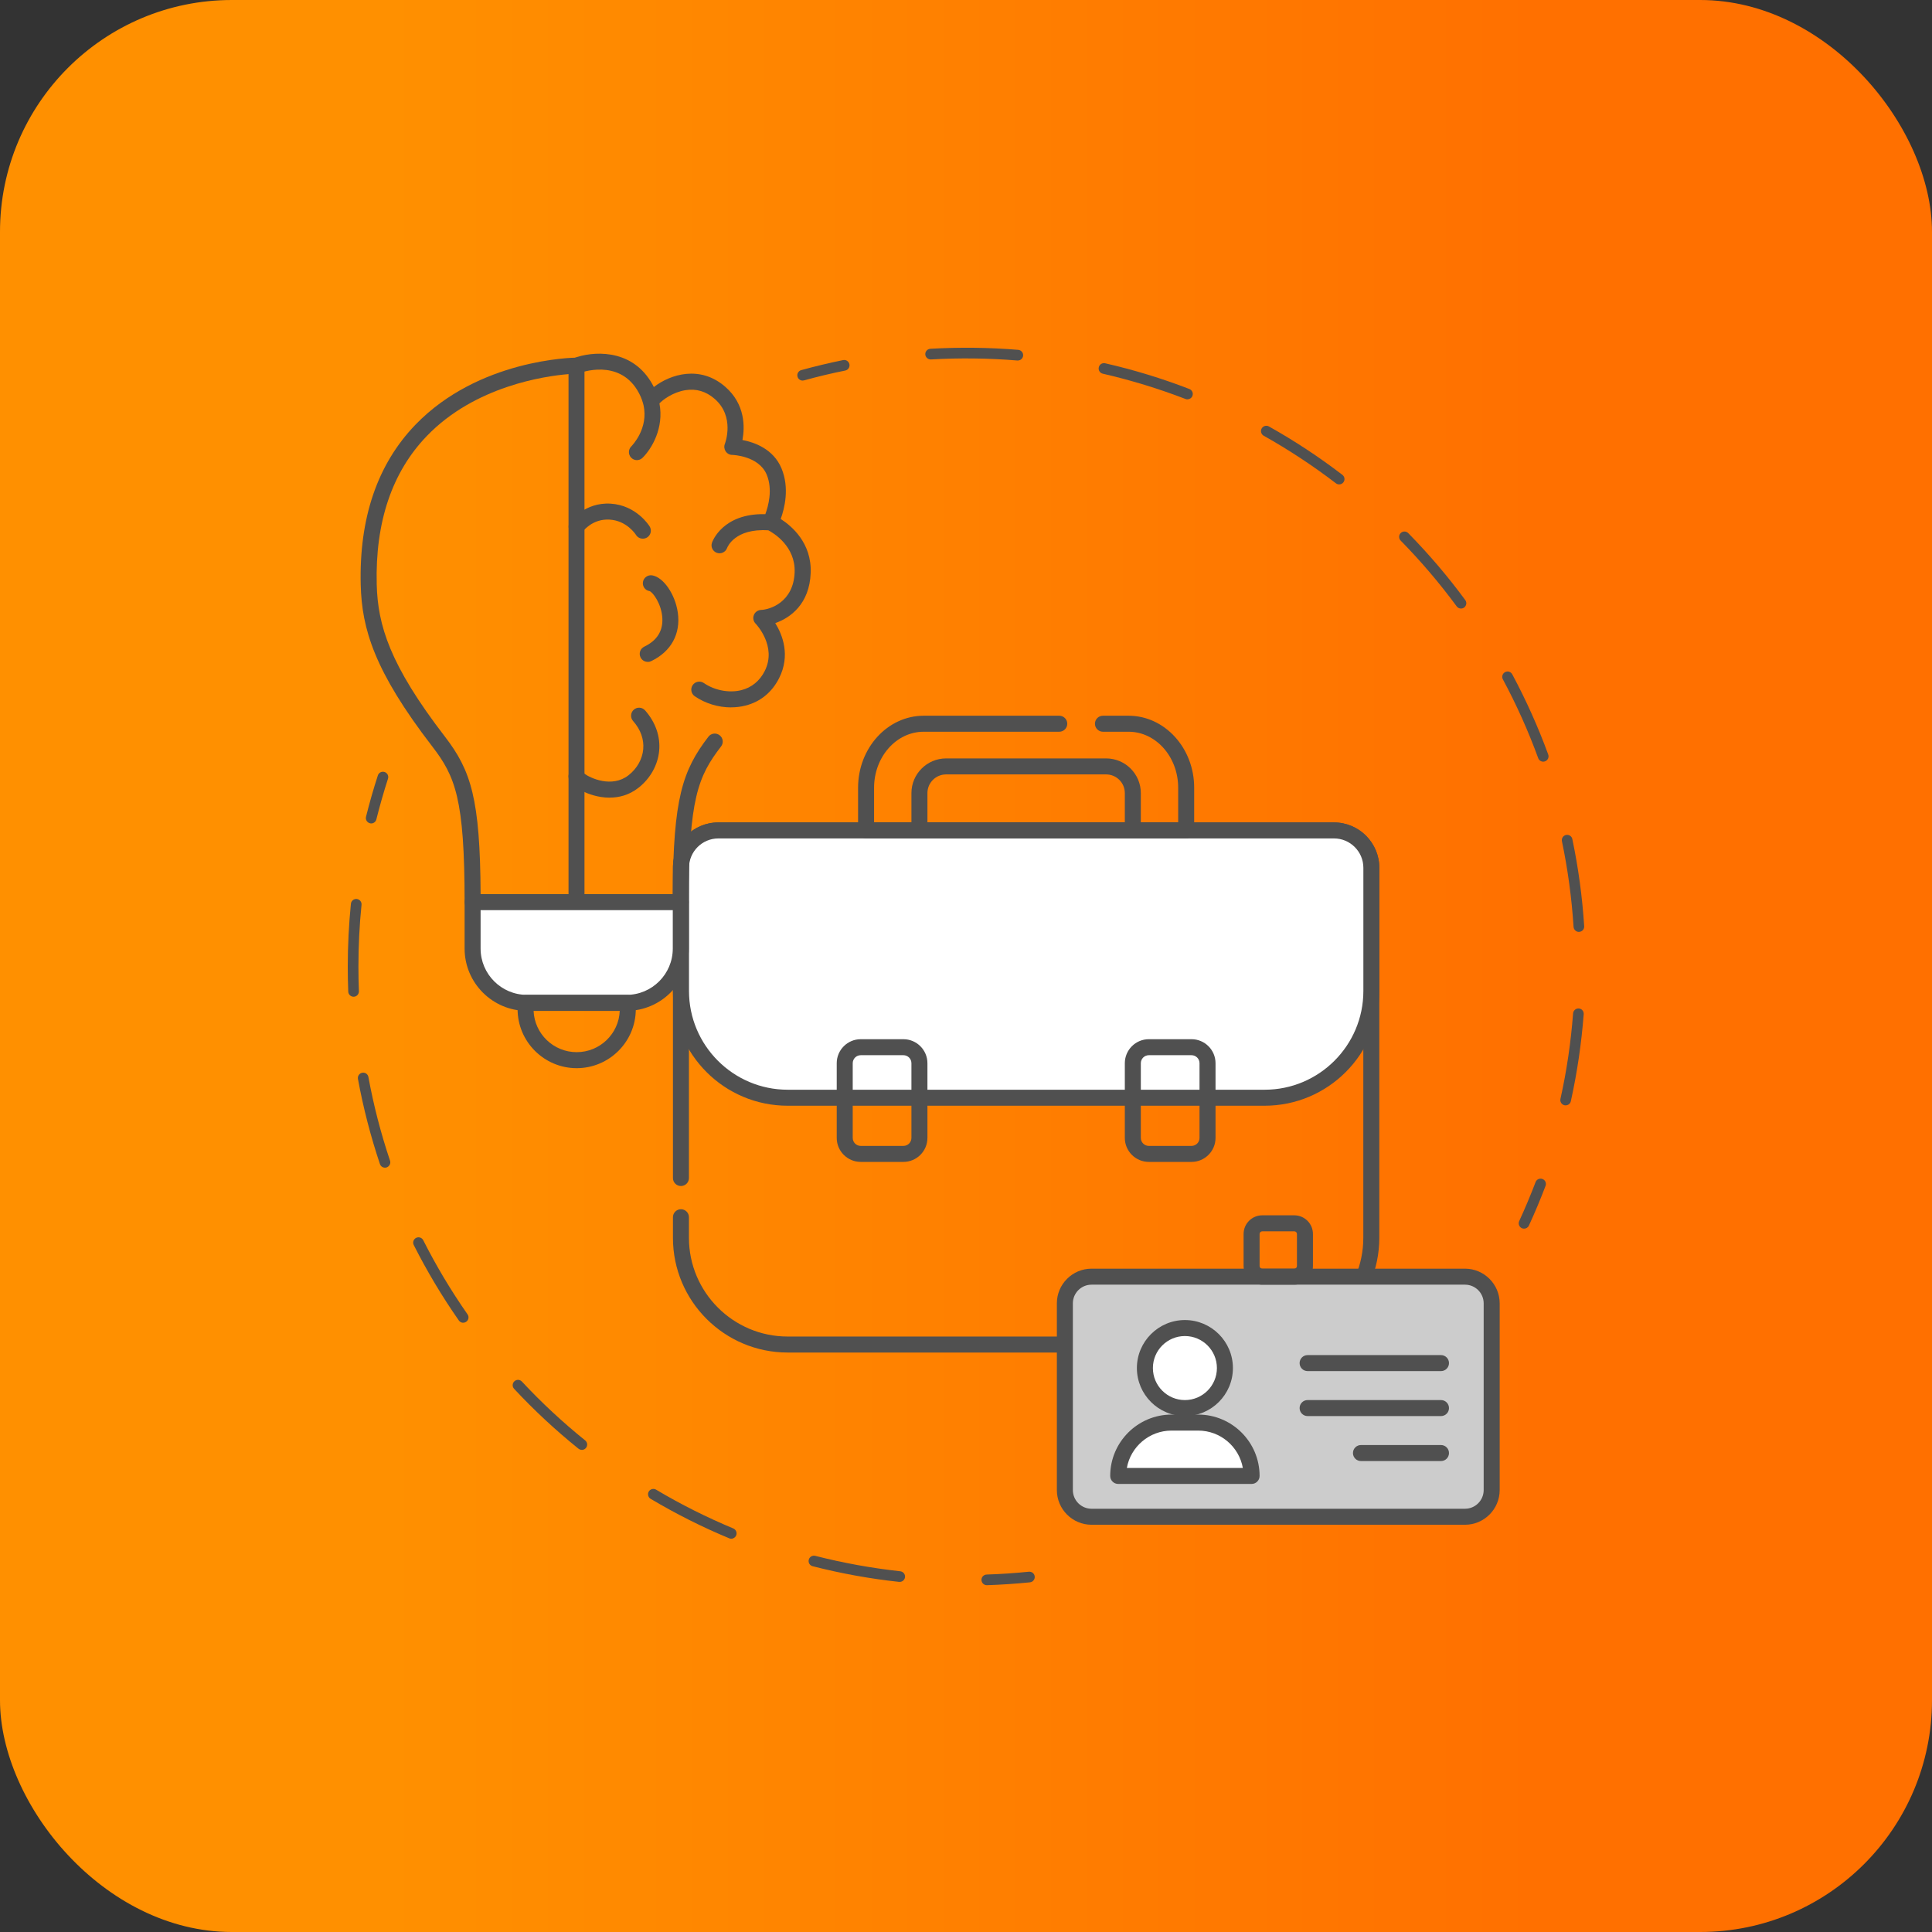 <svg width="250" height="250" viewBox="0 0 250 250" fill="none" xmlns="http://www.w3.org/2000/svg">
<rect x="0" y="0" width="250" height="250" fill="#333333" stroke="none"/>
<rect width="250" height="250" rx="30" fill="url(#paint0_linear_70_967)"/>
<g clip-path="url(#clip0_70_967)">
<path d="M163.64 175.017H101.921C93.733 175.017 87.078 168.362 87.078 160.174V157.509C87.078 156.936 87.541 156.474 88.114 156.474C88.687 156.474 89.149 156.936 89.149 157.509V160.174C89.149 167.216 94.879 172.946 101.921 172.946H163.64C170.682 172.946 176.412 167.216 176.412 160.174V112.29C176.412 110.198 174.707 108.493 172.615 108.493H92.946C90.854 108.493 89.149 110.198 89.149 112.29V152.435C89.149 153.008 88.687 153.471 88.114 153.471C87.541 153.471 87.078 153.008 87.078 152.435V112.29C87.078 109.052 89.708 106.422 92.946 106.422H172.615C175.853 106.422 178.483 109.052 178.483 112.29V160.174C178.483 168.362 171.828 175.017 163.64 175.017Z" fill="#505050"/>
<path d="M92.946 107.458H172.615C175.28 107.458 177.447 109.626 177.447 112.29V128.238C177.447 135.86 171.262 142.045 163.64 142.045H101.921C94.299 142.045 88.114 135.86 88.114 128.238V112.29C88.114 109.626 90.281 107.458 92.946 107.458Z" fill="white"/>
<path d="M163.64 143.081H101.921C93.733 143.081 87.078 136.426 87.078 128.238V112.29C87.078 109.052 89.708 106.422 92.946 106.422H172.615C175.853 106.422 178.483 109.052 178.483 112.29V128.238C178.483 136.426 171.828 143.081 163.64 143.081ZM92.953 108.493C90.861 108.493 89.156 110.198 89.156 112.29V128.238C89.156 135.28 94.886 141.01 101.928 141.01H163.647C170.689 141.01 176.419 135.28 176.419 128.238V112.29C176.419 110.198 174.713 108.493 172.622 108.493H92.953Z" fill="#505050"/>
<path d="M116.902 150.35H111.379C109.667 150.35 108.272 148.956 108.272 147.244V137.579C108.272 135.866 109.667 134.472 111.379 134.472H116.902C118.614 134.472 120.009 135.866 120.009 137.579V147.244C120.009 148.956 118.614 150.35 116.902 150.35ZM111.379 136.543C110.806 136.543 110.343 137.006 110.343 137.579V147.244C110.343 147.817 110.806 148.279 111.379 148.279H116.902C117.475 148.279 117.938 147.817 117.938 147.244V137.579C117.938 137.006 117.475 136.543 116.902 136.543H111.379Z" fill="#505050"/>
<path d="M154.182 150.35H148.659C146.947 150.35 145.552 148.956 145.552 147.244V137.579C145.552 135.866 146.947 134.472 148.659 134.472H154.182C155.894 134.472 157.289 135.866 157.289 137.579V147.244C157.289 148.956 155.894 150.35 154.182 150.35ZM148.659 136.543C148.086 136.543 147.623 137.006 147.623 137.579V147.244C147.623 147.817 148.086 148.279 148.659 148.279H154.182C154.755 148.279 155.217 147.817 155.217 147.244V137.579C155.217 137.006 154.755 136.543 154.182 136.543H148.659Z" fill="#505050"/>
<path d="M147.623 108.493H117.938V102.625C117.938 100.154 119.953 98.138 122.425 98.138H143.136C145.607 98.138 147.623 100.154 147.623 102.625V108.493ZM120.009 106.422H145.552V102.625C145.552 101.293 144.468 100.209 143.136 100.209H122.425C121.092 100.209 120.009 101.293 120.009 102.625V106.422Z" fill="#505050"/>
<path d="M153.492 108.493H112.069C111.496 108.493 111.034 108.031 111.034 107.458V101.935C111.034 96.798 114.845 92.615 119.525 92.615H137.068C137.641 92.615 138.103 93.077 138.103 93.65C138.103 94.223 137.641 94.686 137.068 94.686H119.525C115.984 94.686 113.105 97.938 113.105 101.935V106.422H152.456V101.935C152.456 97.938 149.577 94.686 146.036 94.686H142.722C142.149 94.686 141.686 94.223 141.686 93.65C141.686 93.077 142.149 92.615 142.722 92.615H146.036C150.716 92.615 154.527 96.798 154.527 101.935V107.458C154.527 108.031 154.065 108.493 153.492 108.493Z" fill="#505050"/>
<path d="M137.792 168.652V192.815C137.792 194.722 139.338 196.267 141.244 196.267H189.57C191.477 196.267 193.022 194.722 193.022 192.815V168.652C193.022 166.746 191.477 165.2 189.57 165.2H141.244C139.338 165.2 137.792 166.746 137.792 168.652Z" fill="#CCCCCC"/>
<path d="M189.57 197.303H141.244C138.773 197.303 136.757 195.287 136.757 192.815V168.652C136.757 166.181 138.773 164.165 141.244 164.165H189.57C192.042 164.165 194.058 166.181 194.058 168.652V192.815C194.058 195.287 192.042 197.303 189.57 197.303ZM141.244 166.236C139.912 166.236 138.828 167.32 138.828 168.652V192.815C138.828 194.148 139.912 195.231 141.244 195.231H189.57C190.903 195.231 191.987 194.148 191.987 192.815V168.652C191.987 167.32 190.903 166.236 189.57 166.236H141.244Z" fill="#505050"/>
<path d="M167.478 166.236H163.336C162.004 166.236 160.92 165.152 160.92 163.819V159.677C160.92 158.345 162.004 157.261 163.336 157.261H167.478C168.811 157.261 169.895 158.345 169.895 159.677V163.819C169.895 165.152 168.811 166.236 167.478 166.236ZM163.336 159.332C163.143 159.332 162.991 159.484 162.991 159.677V163.819C162.991 164.013 163.143 164.165 163.336 164.165H167.478C167.672 164.165 167.824 164.013 167.824 163.819V159.677C167.824 159.484 167.672 159.332 167.478 159.332H163.336Z" fill="#505050"/>
<path d="M153.326 182.204C156.185 182.204 158.504 179.886 158.504 177.026C158.504 174.167 156.185 171.849 153.326 171.849C150.466 171.849 148.148 174.167 148.148 177.026C148.148 179.886 150.466 182.204 153.326 182.204Z" fill="white"/>
<path d="M153.326 183.24C149.902 183.24 147.113 180.451 147.113 177.026C147.113 173.602 149.902 170.813 153.326 170.813C156.75 170.813 159.539 173.602 159.539 177.026C159.539 180.451 156.75 183.24 153.326 183.24ZM153.326 172.884C151.041 172.884 149.184 174.741 149.184 177.026C149.184 179.311 151.041 181.169 153.326 181.169C155.611 181.169 157.468 179.311 157.468 177.026C157.468 174.741 155.611 172.884 153.326 172.884Z" fill="#505050"/>
<path d="M151.6 184.082H155.052C158.863 184.082 161.955 187.175 161.955 190.986H144.696C144.696 187.175 147.789 184.082 151.6 184.082Z" fill="white"/>
<path d="M161.955 192.021H144.696C144.123 192.021 143.661 191.559 143.661 190.986C143.661 186.609 147.223 183.046 151.6 183.046H155.052C159.429 183.046 162.991 186.609 162.991 190.986C162.991 191.559 162.528 192.021 161.955 192.021ZM145.821 189.95H160.823C160.333 187.209 157.931 185.117 155.045 185.117H151.593C148.714 185.117 146.305 187.209 145.815 189.95H145.821Z" fill="#505050"/>
<path d="M186.463 177.42H169.204C168.631 177.42 168.169 176.957 168.169 176.384C168.169 175.811 168.631 175.349 169.204 175.349H186.463C187.036 175.349 187.499 175.811 187.499 176.384C187.499 176.957 187.036 177.42 186.463 177.42Z" fill="#505050"/>
<path d="M186.463 183.24H169.204C168.631 183.24 168.169 182.777 168.169 182.204C168.169 181.631 168.631 181.168 169.204 181.168H186.463C187.036 181.168 187.499 181.631 187.499 182.204C187.499 182.777 187.036 183.24 186.463 183.24Z" fill="#505050"/>
<path d="M186.464 189.059H176.108C175.535 189.059 175.073 188.597 175.073 188.024C175.073 187.451 175.535 186.988 176.108 186.988H186.464C187.037 186.988 187.499 187.451 187.499 188.024C187.499 188.597 187.037 189.059 186.464 189.059Z" fill="#505050"/>
<path d="M74.596 117.772H61.155C60.582 117.772 60.119 117.309 60.119 116.736C60.119 103.364 58.911 100.458 55.935 96.591C48.417 86.823 46.823 81.355 46.678 75.694C46.457 67.03 48.839 60.057 53.761 54.955C61.935 46.491 74.078 46.284 74.589 46.277C74.886 46.277 75.128 46.381 75.328 46.574C75.521 46.767 75.632 47.037 75.632 47.313V116.73C75.632 117.303 75.169 117.765 74.596 117.765V117.772ZM62.19 115.701H73.567V48.411C70.523 48.659 61.472 49.943 55.238 56.412C50.723 61.093 48.542 67.561 48.749 75.646C48.887 80.886 50.406 86.008 57.579 95.328C60.948 99.712 62.128 103.35 62.19 115.701Z" fill="#505050"/>
<path d="M88.086 117.772H74.644C74.072 117.772 73.609 117.309 73.609 116.736C73.609 116.163 74.072 115.701 74.644 115.701H87.057C87.119 103.357 88.3 99.712 91.669 95.328C92.014 94.872 92.67 94.79 93.119 95.142C93.574 95.487 93.657 96.143 93.305 96.591C90.33 100.457 89.121 103.364 89.121 116.736C89.121 117.309 88.659 117.772 88.086 117.772ZM78.89 103.219C77.344 103.219 76.039 102.687 75.501 102.432C74.23 101.831 73.574 101.175 73.561 100.499C73.554 100.078 73.775 99.691 74.147 99.491C74.651 99.222 75.28 99.415 75.549 99.919C75.583 99.981 75.611 100.05 75.632 100.119C76.37 100.671 79.18 101.997 81.327 100.319C82.425 99.463 83.115 98.241 83.233 96.957C83.35 95.666 82.894 94.396 81.921 93.298C81.541 92.87 81.583 92.214 82.011 91.835C82.439 91.455 83.095 91.496 83.474 91.924C84.82 93.443 85.469 95.3 85.297 97.151C85.124 99.001 84.144 100.754 82.597 101.956C81.376 102.908 80.064 103.212 78.89 103.212V103.219ZM94.603 91.538C92.96 91.538 91.269 91.034 89.902 90.095C89.432 89.77 89.308 89.129 89.632 88.652C89.957 88.183 90.599 88.058 91.075 88.383C92.47 89.343 94.375 89.701 95.942 89.301C97.268 88.963 98.303 88.114 98.952 86.837C100.589 83.612 97.799 80.72 97.772 80.692C97.482 80.402 97.399 79.967 97.551 79.581C97.703 79.201 98.062 78.945 98.476 78.925C99.636 78.883 102.68 77.924 102.825 74.058C102.95 70.689 100.112 68.984 99.429 68.624C95.086 68.341 94.127 70.799 94.085 70.91C93.892 71.441 93.305 71.724 92.767 71.538C92.235 71.352 91.945 70.778 92.125 70.24C92.18 70.074 93.505 66.395 99.035 66.533C99.415 65.504 100.016 63.343 99.208 61.41C98.179 58.959 94.776 58.863 94.741 58.863C94.403 58.863 94.085 58.683 93.899 58.4C93.713 58.117 93.671 57.765 93.795 57.447C93.85 57.309 95.114 53.899 92.47 51.607C91.358 50.64 90.088 50.261 88.694 50.489C87.085 50.744 85.766 51.731 85.331 52.201C85.939 55.376 84.337 58.062 83.143 59.242C82.736 59.643 82.08 59.643 81.679 59.229C81.279 58.821 81.286 58.165 81.686 57.765C81.797 57.654 83.951 55.445 83.267 52.415C83.24 52.339 83.219 52.256 83.205 52.173C83.053 51.621 82.811 51.048 82.446 50.454C79.967 46.45 75.218 48.19 75.017 48.266C74.479 48.466 73.885 48.197 73.685 47.665C73.485 47.133 73.754 46.533 74.285 46.333C76.543 45.476 81.514 45.014 84.206 49.363C84.351 49.605 84.489 49.84 84.606 50.081C86.767 48.41 90.599 47.23 93.837 50.04C96.453 52.311 96.384 55.273 96.073 56.937C97.606 57.227 100.071 58.083 101.127 60.609C102.183 63.136 101.521 65.794 101.023 67.154C102.446 68.065 105.048 70.261 104.903 74.134C104.751 78.159 102.28 79.947 100.319 80.63C101.272 82.17 102.301 84.821 100.809 87.769C99.884 89.591 98.379 90.82 96.46 91.303C95.866 91.455 95.238 91.531 94.61 91.531L94.603 91.538ZM83.813 85.642C83.426 85.642 83.053 85.428 82.881 85.055C82.632 84.537 82.853 83.923 83.371 83.675C85.021 82.888 85.808 81.631 85.704 79.954C85.594 78.138 84.489 76.633 84.047 76.488C83.481 76.398 83.108 75.867 83.198 75.307C83.288 74.741 83.833 74.362 84.392 74.451C85.842 74.686 87.361 76.881 87.706 79.249C88.107 82.011 86.85 84.31 84.261 85.552C84.116 85.621 83.964 85.656 83.813 85.656V85.642ZM83.171 69.701C82.825 69.701 82.487 69.529 82.294 69.211C82.245 69.135 81.106 67.375 78.89 67.237C76.702 67.099 75.487 68.687 75.438 68.756C75.1 69.211 74.451 69.308 73.996 68.97C73.54 68.631 73.436 67.989 73.775 67.534C73.85 67.43 75.673 64.959 79.028 65.173C82.342 65.38 83.999 68.01 84.068 68.127C84.365 68.618 84.213 69.253 83.73 69.55C83.557 69.653 83.371 69.701 83.184 69.701H83.171Z" fill="#505050"/>
<path d="M61.155 116.736H88.093V122.749C88.093 126.622 84.945 129.77 81.072 129.77H68.176C64.303 129.77 61.155 126.622 61.155 122.749V116.736Z" fill="white"/>
<path d="M81.072 130.806H68.176C63.737 130.806 60.119 127.188 60.119 122.749V116.736C60.119 116.163 60.582 115.701 61.155 115.701H88.093C88.666 115.701 89.129 116.163 89.129 116.736V122.749C89.129 127.188 85.511 130.806 81.072 130.806ZM62.19 117.772V122.749C62.19 126.049 64.876 128.735 68.176 128.735H81.072C84.372 128.735 87.057 126.049 87.057 122.749V117.772H62.19Z" fill="#505050"/>
<path d="M74.624 138.221C70.406 138.221 66.975 134.789 66.975 130.571V129.77C66.975 129.197 67.437 128.735 68.01 128.735H81.237C81.811 128.735 82.273 129.197 82.273 129.77V130.571C82.273 134.789 78.842 138.221 74.624 138.221ZM69.046 130.806C69.17 133.775 71.621 136.149 74.624 136.149C77.627 136.149 80.078 133.775 80.195 130.806H69.046Z" fill="#505050"/>
<path d="M103.861 49.246C103.557 49.246 103.281 49.046 103.198 48.742C103.095 48.376 103.316 47.996 103.681 47.893C105.456 47.403 107.278 46.968 109.101 46.595C109.474 46.519 109.84 46.761 109.915 47.133C109.991 47.506 109.75 47.872 109.377 47.948C107.589 48.307 105.801 48.735 104.054 49.218C103.992 49.232 103.93 49.246 103.868 49.246H103.861Z" fill="#505050"/>
<path d="M202.598 143.033C202.549 143.033 202.501 143.033 202.446 143.019C202.073 142.936 201.838 142.57 201.921 142.197C202.729 138.573 203.274 134.852 203.557 131.131C203.585 130.751 203.93 130.468 204.296 130.495C204.676 130.523 204.959 130.854 204.931 131.234C204.641 135.017 204.082 138.808 203.267 142.494C203.198 142.819 202.908 143.033 202.591 143.033H202.598ZM204.31 120.589C203.951 120.589 203.647 120.306 203.619 119.94C203.378 116.219 202.874 112.491 202.114 108.859C202.038 108.486 202.273 108.121 202.646 108.045C203.019 107.969 203.385 108.203 203.46 108.576C204.234 112.27 204.751 116.067 204.993 119.85C205.021 120.23 204.731 120.561 204.351 120.582C204.337 120.582 204.323 120.582 204.303 120.582L204.31 120.589ZM199.691 98.559C199.408 98.559 199.146 98.386 199.042 98.103C197.772 94.617 196.232 91.186 194.472 87.907C194.292 87.568 194.417 87.154 194.755 86.975C195.093 86.795 195.507 86.919 195.687 87.258C197.475 90.592 199.042 94.085 200.34 97.634C200.471 97.993 200.285 98.386 199.926 98.517C199.85 98.545 199.767 98.559 199.691 98.559ZM189.052 78.745C188.838 78.745 188.631 78.649 188.493 78.462C186.291 75.466 183.847 72.601 181.244 69.95C180.975 69.681 180.982 69.239 181.251 68.977C181.521 68.707 181.962 68.714 182.225 68.984C184.876 71.683 187.361 74.596 189.605 77.648C189.833 77.951 189.764 78.386 189.46 78.614C189.336 78.704 189.191 78.745 189.052 78.745ZM173.284 62.681C173.139 62.681 172.988 62.632 172.863 62.535C169.902 60.271 166.76 58.2 163.523 56.384C163.191 56.198 163.074 55.777 163.26 55.445C163.447 55.114 163.868 54.997 164.199 55.183C167.499 57.033 170.696 59.139 173.706 61.445C174.009 61.679 174.065 62.108 173.837 62.411C173.699 62.591 173.498 62.681 173.291 62.681H173.284ZM153.65 51.676C153.567 51.676 153.485 51.662 153.402 51.628C149.929 50.288 146.326 49.191 142.701 48.355C142.328 48.273 142.094 47.9 142.183 47.527C142.266 47.154 142.639 46.919 143.012 47.009C146.705 47.851 150.371 48.97 153.906 50.337C154.258 50.475 154.437 50.875 154.299 51.227C154.196 51.503 153.933 51.669 153.657 51.669L153.65 51.676ZM131.703 46.65C131.703 46.65 131.662 46.65 131.648 46.65C127.962 46.346 124.172 46.298 120.464 46.512C120.091 46.526 119.76 46.243 119.732 45.863C119.712 45.483 120.002 45.159 120.381 45.131C124.158 44.917 128.01 44.959 131.759 45.269C132.138 45.304 132.421 45.635 132.394 46.015C132.366 46.374 132.062 46.65 131.703 46.65Z" fill="#505050"/>
<path d="M197.213 158.987C197.116 158.987 197.019 158.966 196.923 158.925C196.578 158.766 196.426 158.352 196.584 158.007C197.344 156.357 198.055 154.658 198.704 152.96C198.842 152.601 199.235 152.428 199.594 152.56C199.953 152.698 200.133 153.091 199.995 153.45C199.339 155.176 198.614 156.902 197.841 158.587C197.724 158.842 197.475 158.987 197.213 158.987Z" fill="#505050"/>
<path d="M127.692 205.124C127.32 205.124 127.016 204.827 127.002 204.455C126.988 204.075 127.292 203.757 127.672 203.744C129.487 203.688 131.324 203.564 133.133 203.378C133.519 203.35 133.851 203.612 133.892 203.992C133.933 204.372 133.657 204.71 133.278 204.752C131.441 204.938 129.57 205.062 127.72 205.124C127.713 205.124 127.706 205.124 127.699 205.124H127.692Z" fill="#505050"/>
<path d="M116.419 204.696C116.419 204.696 116.37 204.696 116.343 204.696C112.573 204.289 108.811 203.606 105.152 202.667C104.779 202.57 104.558 202.197 104.655 201.824C104.751 201.452 105.124 201.231 105.497 201.327C109.094 202.246 112.787 202.915 116.495 203.323C116.874 203.364 117.15 203.702 117.109 204.082C117.068 204.434 116.771 204.696 116.426 204.696H116.419ZM94.624 199.111C94.534 199.111 94.444 199.098 94.361 199.056C90.868 197.606 87.451 195.887 84.192 193.947C83.868 193.754 83.757 193.326 83.951 193.002C84.144 192.677 84.572 192.567 84.896 192.76C88.093 194.665 91.455 196.35 94.886 197.779C95.238 197.924 95.404 198.331 95.259 198.683C95.148 198.946 94.893 199.111 94.624 199.111ZM75.287 187.61C75.135 187.61 74.983 187.561 74.852 187.458C71.904 185.083 69.101 182.48 66.526 179.712C66.263 179.436 66.284 178.994 66.56 178.739C66.843 178.476 67.278 178.497 67.534 178.773C70.067 181.493 72.822 184.054 75.721 186.388C76.018 186.629 76.067 187.064 75.825 187.361C75.687 187.534 75.487 187.617 75.287 187.617V187.61ZM59.94 171.165C59.719 171.165 59.505 171.062 59.373 170.868C57.206 167.769 55.245 164.482 53.54 161.106C53.367 160.768 53.505 160.354 53.844 160.181C54.182 160.009 54.596 160.147 54.769 160.485C56.439 163.799 58.373 167.03 60.499 170.074C60.72 170.385 60.644 170.82 60.326 171.034C60.209 171.117 60.071 171.158 59.933 171.158L59.94 171.165ZM49.819 151.096C49.529 151.096 49.26 150.917 49.163 150.627C47.962 147.044 47.002 143.343 46.319 139.615C46.25 139.243 46.498 138.884 46.871 138.814C47.251 138.739 47.61 138.994 47.672 139.367C48.341 143.026 49.287 146.671 50.468 150.185C50.592 150.544 50.392 150.937 50.033 151.062C49.957 151.089 49.888 151.096 49.812 151.096H49.819ZM45.752 128.977C45.387 128.977 45.076 128.687 45.062 128.314C45.021 127.237 45 126.146 45 125.083C45 122.37 45.138 119.629 45.407 116.944C45.449 116.564 45.78 116.295 46.167 116.329C46.546 116.371 46.823 116.709 46.781 117.089C46.512 119.726 46.381 122.418 46.381 125.083C46.381 126.132 46.401 127.202 46.443 128.259C46.457 128.638 46.16 128.963 45.78 128.977C45.773 128.977 45.759 128.977 45.752 128.977Z" fill="#505050"/>
<path d="M48.031 106.547C47.975 106.547 47.92 106.547 47.865 106.526C47.492 106.436 47.271 106.056 47.361 105.69C47.81 103.896 48.321 102.094 48.894 100.34C49.011 99.974 49.398 99.781 49.764 99.898C50.129 100.016 50.323 100.402 50.205 100.768C49.646 102.494 49.142 104.268 48.7 106.029C48.624 106.346 48.341 106.553 48.031 106.553V106.547Z" fill="#505050"/>
</g>
<defs>
<linearGradient id="paint0_linear_70_967" x1="0" y1="125" x2="250" y2="125" gradientUnits="userSpaceOnUse">
<stop offset="0.2" stop-color="#FF9000"/>
<stop offset="0.795" stop-color="#FF7000"/>
</linearGradient>
<clipPath id="clip0_70_967">
<rect width="160" height="160.124" fill="white" transform="translate(45 45)"/>
</clipPath>
</defs>
</svg>
